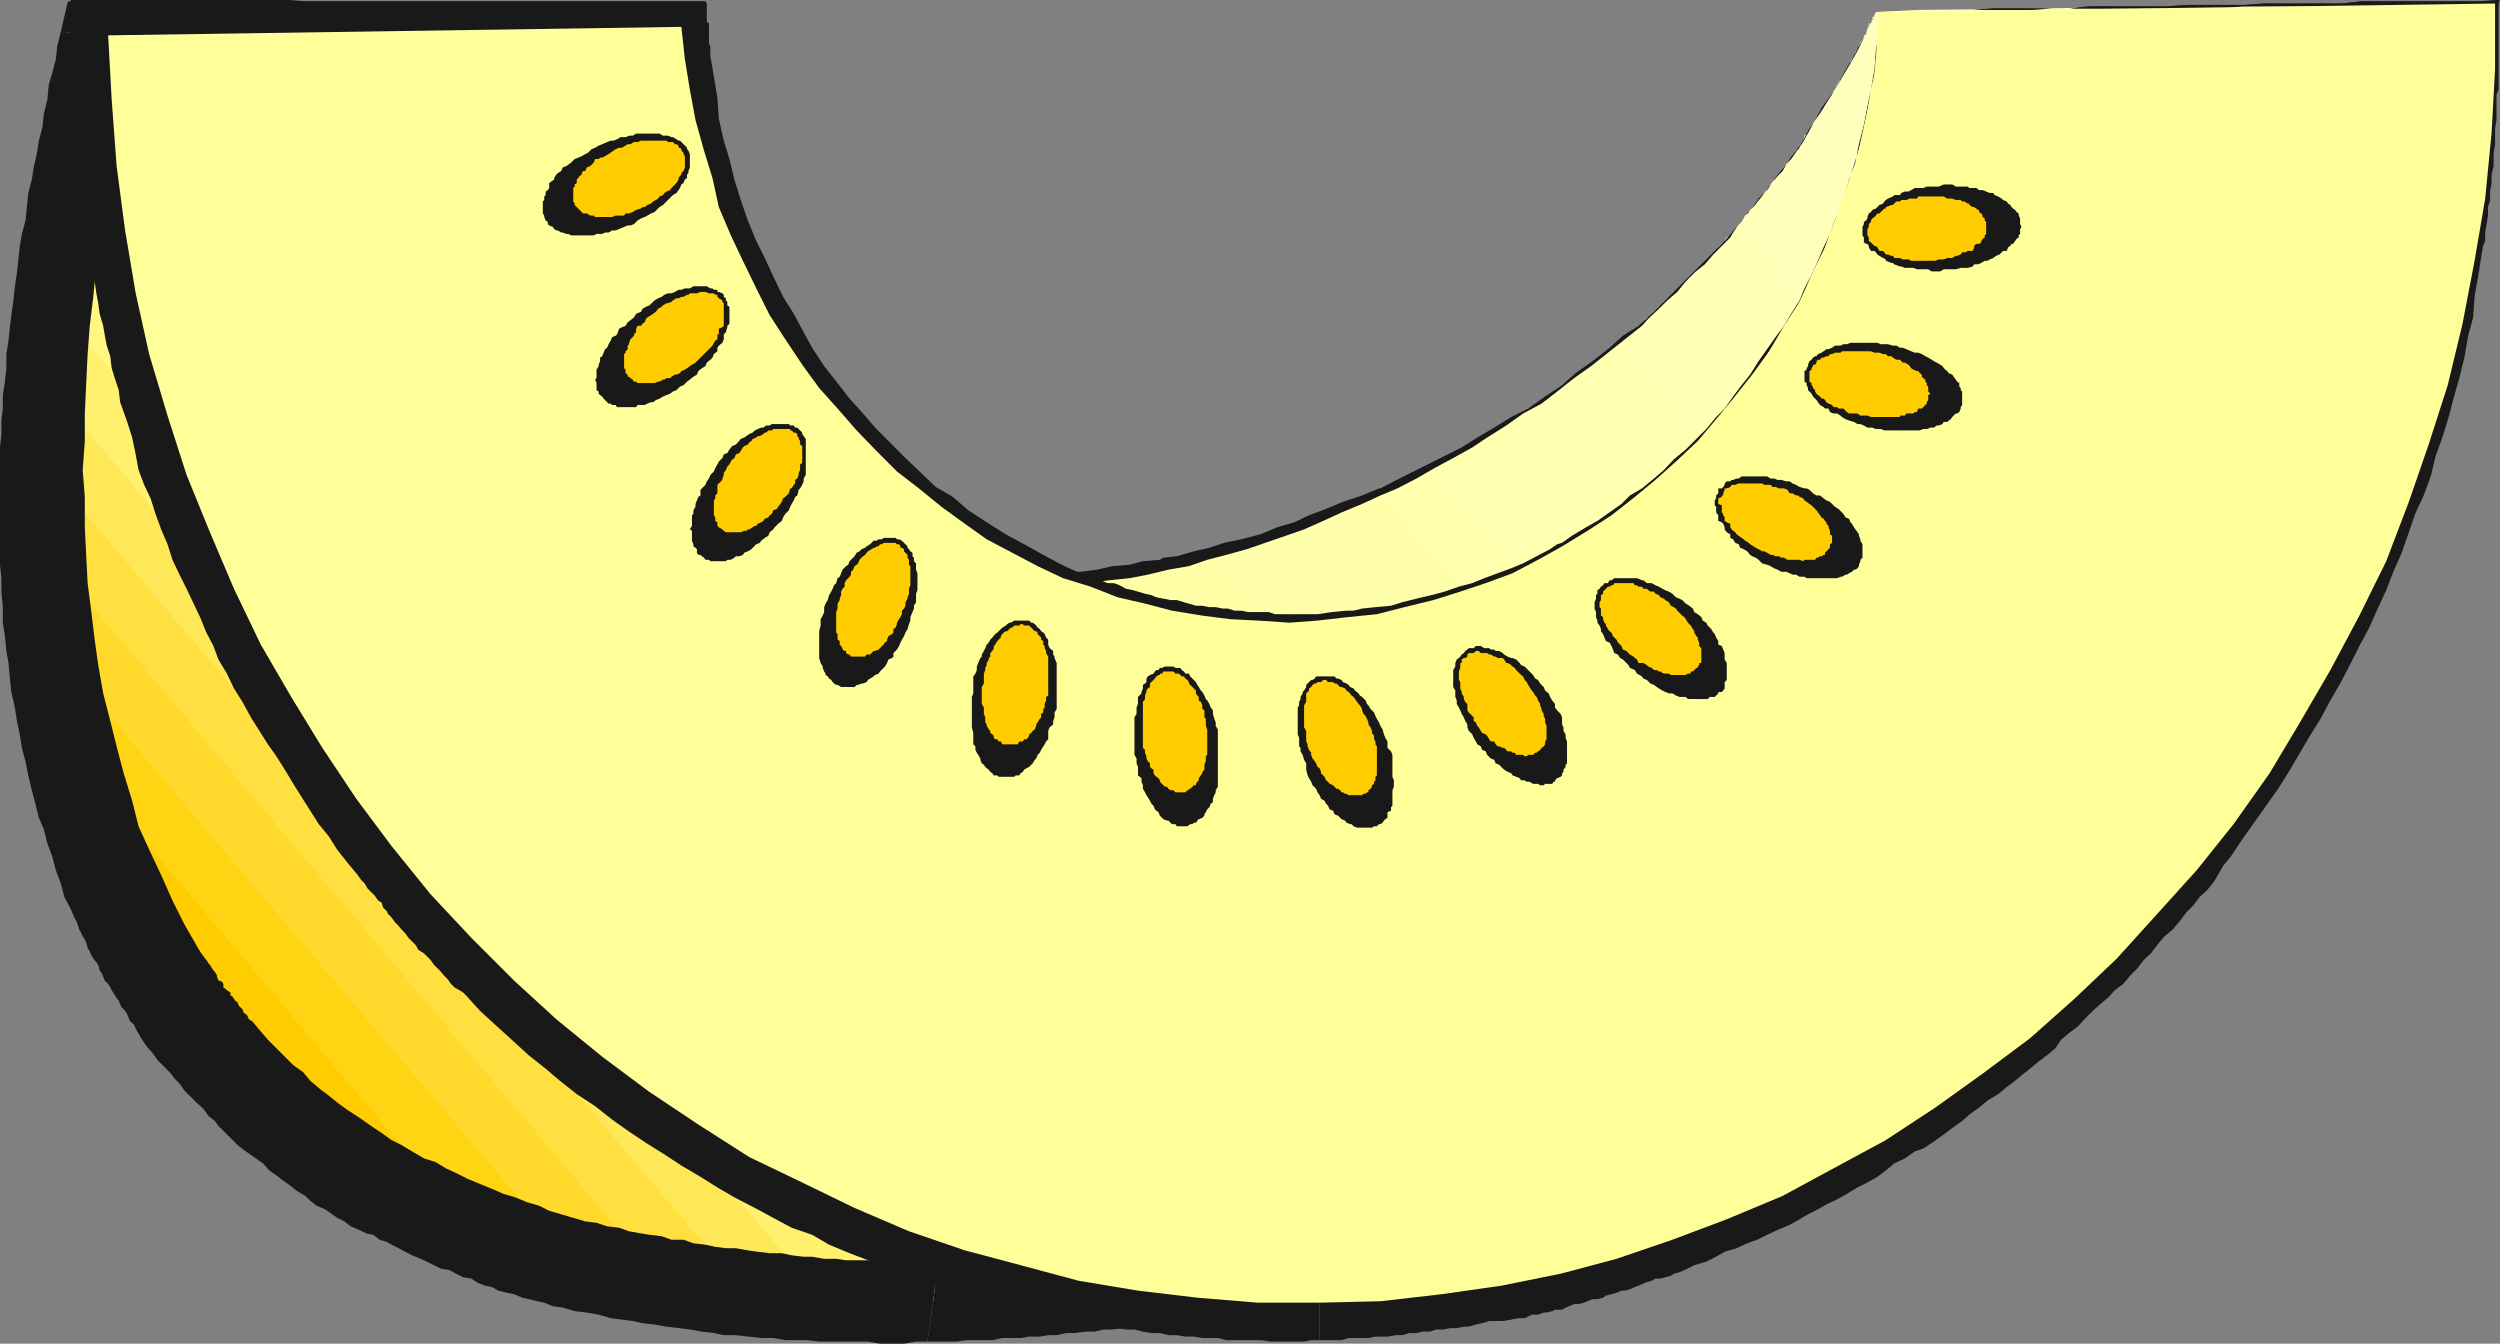 <svg xmlns="http://www.w3.org/2000/svg" width="353.699" height="190.098"><rect width="100%" height="100%" fill="#808080" stroke="none"/><path fill="#ffdb2b" d="m49.2 165.098-1.5-1-1.4-.899-1.5-.699-1.198-1-1.204-1.2-1.199-1-1.398-1.202-1.2-.899L37.399 156l-1.199-1.2-1.199-1-1.2-1.202-1.198-1.2-1-.898-.903-1.2-1-1.5-1.199-1.202-.898-1.2-1-1.199-1-1.398-.903-1.203-1-1.5-.699-1.2-1-1.199-.7-1.398-.902-1.403-.796-1.5L19.2 132l-.8-1.5-.7-1.402-.699-1.399-.7-1.199 32.9 38.598"/><path fill="#ffd417" d="m67.2 174.5-2.9-1.2-3.1-1.5-2.9-1.402-2.902-1.5L53 167.301l-2.602-1.5-2.699-1.703-2.597-1.399-2.204-1.898-2.097-1.903-2.403-2L36.2 155l-1.898-1.902-1.7-1.899L30.7 149l-1.898-2.102-1.7-2.199-1.703-2.398-1.699-2.203L22.301 138l-1.5-2.7-1.403-2.402-1-2.398L17 128.098l-1-2.598-1.2-2.602-.902-2.699-1-2.898-.898-2.403-.8-2.8-1.4-5.797L67.2 174.5"/><path fill="#fc0" d="m16.3 126.5-.5-1.2-.5-1-.198-1-.5-1.202-.5-.899-.204-1.199-.5-1-.199-1.2-.5-.702-.3-1.2-.399-1-.3-1.199-.5-.898-.2-1.203-.2-1.2-.3-1-.5-1.199L9.8 107l-.198-.902-.301-1.2-.2-1-.3-1.199-.2-1V100.5l-.5-1.2v-1.202l-.203-1.2V95.7l-.296-1.2v-1.2l-.204-.902-.5-1.199 74.403 87.602-1.2-.301-.902-.2-1-.5-1.199-.202-1.2-.5-1.198-.2-1-.5-1.204-.3-1.199-.399-.898-.3-1.2-.5-1-.2-.902-.199-2-1L64 173l-.898-.5-1-.2-.903-.5-1-.5-1-.402-1.199-.5-.7-.5-.902-.5-1-.5-.699-.699-1-.5-.898-.398-1-.5-.7-.5-1-.703-.902-.5L16.301 126.5"/><path fill="#ffd413" d="m9.8 106.3-.198-.702-.301-.7-.2-1-.3-.699v-1l-.2-.898v-1.703l-.5-1-.203-.899V95l-.296-.902v-1l-.204-.5v-.899l-.5-1v-3.601l-.199-1v-1.899l-.3-.898v-1.703l-.2-1v-2.899L94 181.7l-.898-.3-1-.2h-.903l-1-.3-.5-.2-.898-.199h-1l-1-.3-.903-.2-.699-.3-2-.4-.699-.3-.898-.2-.801-.3h-.903l-1-.2-.5-.202-.898-.297-.7-.203-1-.5-.698-.2-.704-.3-1-.2-.699-.3-.699-.2-1-.199-.7-.3-.698-.5-.801-.2h-.903l-.699-.199-57.398-68.2"/><path fill="#ffd92b" d="M6.898 91.2v-3.9l-.199-.902v-1.5L6.4 84v-2.902l-.2-1V75.3l-.2-.902V65.5l99.8 117.8-1-.202h-.698l-.903-.2H101.5l-.5-.3h-.7l-1-.2h-.698l-1-.3h-.704l-.699-.2H95.5l-1-.199h-.7l-.698-.3-.704-.2h-1l-.699-.3H90l-.5-.2-.7-.199H88l-.7-.3-.902-.2h-.796l-.704-.3-1.398-.4h-.7l-.8-.3-.7-.2L6.899 91.2"/><path fill="#ffe040" d="M6.2 77.7v-2.102l-.2-.7v-11.3l.2-.7v-5.097l.198-.703V54l110.204 130.098h-2.204L114 183.8h-2.398l-.801-.203h-2.102L108 183.3h-2.2l-.698-.203h-1.5l-.704-.2h-.5l-.898-.3h-1.2l-.698-.2H98.8l-.7-.3h-1.4l-.699-.2h-.5l-.7-.199H94L6.2 77.7"/><path fill="#ffe857" d="M6 65.5v-1.402l.2-.797v-5.5l.198-.703v-2.899L6.7 53.5v-2.902l.2-.7v-4.097l.5-.703v-1.399l.203-.8L127.199 184.3H119l-.7-.203h-4.1l-.5-.297h-2.598l-.704-.203H108.2l-.5-.297h-1.898L6 65.5"/><path fill="#fff06e" d="m6.398 54 .301-.7v-2.902l.2-.5v-4.097l.5-.5v-2.102l.203-.699V41l.296-.7v-3.402l.204-.699V35.5l.5-.7v-2.402l129.097 151.903H131l-.5.199h-1.898l-.704-.2H118.5l-.5-.202h-1.398L6.398 54"/><path fill="#fff782" d="M7.602 42.898v-2.097l.296-.5v-3.403l.204-.699V35l.5-.5v-2.602L8.8 31.2v-.7l.3-.8v-1.2l.2-.7v-.702l.3-.7v-.5l.2-.699V24.5l.199-.8v-1.2l.3-.402L147.603 183.8h-1.5l-.5.297H141.3l-.5.203h-10.3l-.2.199h-1.198l-.301-.2h-1.602L7.602 42.899"/><path fill="#ff9" d="M8.602 32.398 8.8 31.7v-1.2l.3-.8V29l.2-.5v-1.402l.3-.7v-.5l.2-.699v-1l.199-.898V22.5l.3-.2v-.702l.2-.7v-.5l.3-.699v-.8l.2-.7v-.5l.2-.699v-.7l.3-.5v-.702l.2-.7v-.5l.3-.699v-.5l.2-1 145 171.399h-2l-.4.203h-2l-.402.297H149.7l-.199.203h-3.102l-.796.297H141.3l-.7.203h-2.9L8.602 32.398"/><path fill="#ff9" d="M16.5 5h-2.898l-.204.5V6l-.199.7v1l-.3.398v.8l-.2.403v.5l-.3.5v.5l-.2.699v.2l-.199.5v1.198l-.3.5v.5l-.2.7v.5l-.3.5V17.3l-.2.398v.5l-.2.5v1.2l-.3.5v.5l-.2.699v.5L147.603 183.8h.898l1-.203h2.898l.403-.297h2l.398-.203h2l.7-.2h1.703l.699-.3h1.199l.2-.2h1.698l.704-.3h1.199l.5-.2h.699L16.5 5"/><path fill="#ffff9c" d="M26.8 4.8 13.603 5v.5l-.204.2v.8l-.199.2v1l-.3.198v1h-.2v.903l-.3.297V11.3l-.2.199v.2l145 171.398.7-.2h1.703l.699-.3h1.199l.2-.2h1.902l.5-.3h1.199l.5-.2H167l.7-.199h.5l.698-.3h1l.704-.2h1.199l.5-.3H173l.2-.2h1.198l.5-.199h.5L26.801 4.8"/><path fill="#ffff9e" d="m16.5 5 20.398-.5 147.602 174-.5.3h-.7l-.5.2h-.402l-.796.3h-.403l-.5.2H180l-.5.2h-.5l-.7.3h-.5l-.5.2h-1.198l-.5.3h-.704l-.5.2H173.2l-.199.198h-.7l-.5.301h-1.198l-.5.2h-.704l-.5.3H167.7l-.699.2h-.5L16.5 5"/><path fill="#ffff9e" d="m91.2 56.598.198.703.204.5.296.699.5.8.204.7.199.5.5.7.3.698.399.7.3.5.5.703.4.5.3.699.5.5.398.7.5.5.5.698 1 1 .704.5.5.2.398 1 .8.203.4.5.5.5.698.398 1 1 .704.2.699.5.8.5.7.5 86.597 102.199h-.5l-.398.3h-.5l-.7.2h-.5l-.5.203-.5.297h-.698l-.5.203h-.5l-.403.297h-.8l-.399.203h-.5l-.7.199h-.3l-.5.3h-.7l-.5.2h-.402l-.796.3h-.403l-.5.2H180l-.5.2h-.5l-.7.3h-1l-.698.2h-.5l-.704.3L26.801 4.8 47 4.5l44.2 52.098"/><path fill="#ffffa1" d="M89 41.5v3.8l.2 2 .3 1.598.2 1.7.3 1.703.2 1.699.5 1.7.698 1.398.5 1.402.704 1.5.699 1.398.699 1.2 1 1.5.7 1.203 1 1.199 1.198 1.2.903 1.198 1.199 1.2 1.5.703.898.898 1.5 1.2 1.403.8 1.5.899 1.597 1 1.704.703L111.8 77l1.898.7 1.7.8 1.902.398 2.199.801 1.898.399 79.903 94.101-.5.301-.7.2h-.902l-.5.198h-.5l-.699.5h-.7l-.5.301h-.5l-.698.2-.5.199h-.5l-.5.3-.704.2h-.5l-.398.3h-.5l-.7.2h-.5l-.5.203-.5.297h-.698l-.5.203h-.5l-.403.297h-.8l-.399.203h-.5l-.7.199h-.3L36.898 4.5l20.403-.2L89 41.5"/><path fill="#ffffa1" d="M133.602 82.098h-.403V81.8h-3.597l-.801-.203-.903-.297h-1l-.699-.203-1-.2h-.699l-.898-.3-1-.2-.704-.3h-1l-1.398-.399-1-.3-.7-.2-.698-.3-1-.2-.704-.199-.5-.3L114 78l-.5-.3-.7-.2-.8-.5-.7-.2-.698-.3-.5-.2-.704-.5-.699-.202-.5-.297-.699-.403-.7-.3-.5-.2 86.598 102.2.704-.2.5-.3h.5l.5-.2h.699l.5-.199.5-.3h.699l.7-.5h.5l.5-.2h.902l.699-.199.5-.3h.5l.5-.2.5-.3h.398l.801-.2.398-.2h.5l.5-.3.5-.2h.5l.403-.3.8-.2.2-.202h.699l.3-.297.4-.203-75.598-89.5M89.7 30.2l-.2 1v.898l-.3 1V34.8l-.2.898v9.899l.2.5v1.601l.3.801v.7l.2.898v.8l.3.7V53l.2.7.5.8v.7l.198.698.301.7L47 4.5l20.398-.2L89.7 30.2"/><path fill="#ffffa3" d="M144.2 82.5H136l-.398-.402h-2.403l-.5-.297h-3.398l-.2-.203h-1.203l-.296-.297h-.903l-.3-.203h-.899l-.3-.2h-.9l-.3-.3h-.898l-.301-.2h-.7l-.203-.3h-.5l79.903 94.101h.5l.5-.199.5-.3h.398l.801-.2.398-.2h.5l.5-.3.5-.2h.5l.403-.3.8-.2.2-.202h.699l.3-.297.4-.203.5-.297h.5l.5-.203.5-.2.402-.3h.796l.403-.2.5-.3 1-.399h.5l.398-.3.5-.2.5-.3.5-.2h.5l-73-86.199M91.2 20.098l-.302.8-.199.7V23.5l-.5.7v.698L90 25.7v2.102l-.3.699V30l-.2.7v1.398l-.3.8V34.5l-.2 1v6L57.3 4.3l20.4-.202 13.5 16"/><path fill="#ffffa3" d="M133.602 82.098H136l.5.402h10.602l.699-.402h1.898l.5-.297h3.602l70.8 83.5-.5.297-.5.203h-.402l-.5.297-.5.203-.5.199-.5.3-.199.2-.7.3h-.3l-.398.2-.5.2-.5.3-.5.2-.5.3-.403.2h-.5l-.5.198-.5.301-.5.2-.398.3h-.5l-1 .399-.5.3-.403.2h-.796l-.403.3-.5.2-.5.203h-.5l-.5.297-75.597-89.5M93.3 10.5l-.198.8v.4l-.301 1-.2.198v.801l-.203.7-.296.699v.5l-.204.703-.296.699v.7l-.204.5v.698l-.199.801v.399l-.3.8v.403l-.2.797v1.601l-.5.5v.7l-.199.5V27.8l-.3.699v1.7L67.397 4.3 88 4.099l5.3 6.402"/><path fill="#ffffa6" d="M144.2 82.5h2.902l.5-.402h2.097l.5-.297h4.301l.5-.203h1.2l.698-.297h.5l.704-.203h1.199l.5-.2h.699l.5-.3h.7l.5-.2h.5L231.8 162l-.5.5-.698.2-.204.198h-.5l-.5.301h-.5l-.5.5-.398.2h-.5l-.5.199-.5.3-.5.2-.398.3-.5.2-.5.203-.5.297-.5.203h-.403l-.5.297-.5.203-.5.199-.5.3-.199.2-.7.3h-.3l-.398.2-.5.2-.5.3-.5.2-.5.3-.403.2-73-86.2M91.2 20.098v-.399l.198-.5v-1l.204-.5V17l.296-.5v-.402l.204-.5v-.5l.296-.5v-.5l.204-.399v-.5l.199-.5V12l.3-.5v-.2l.2-.5v-.5l.3-.5.2-.702v-.5l.199-.5v-.399l.3-.5.2-.699V6l.3-.5V5l.2-.7.2-.5-17.5.298 13.5 16"/><path fill="#ffffa6" d="M153.8 81.8h.5l.5-.202h1.2l.398-.297h1.204l.5-.203h1.199l.5-.2h.5l.699-.3h.5l.2-.2h1.198l.5-.3h.704l.5-.2h.699l.5-.199h.5l.699-.3.5-.2h.7l.5-.3h.5l.698-.2.5-.199h.704l.5-.3 67.597 79.898-.398.3-.5.2-.5.3-.5.2-.5.203-.403.297-.296.203-.5.297-.403.203-.5.199-.5.3-.5.2-.5.3-.398.2-.5.2-.5.3-.5.5-.7.2-.203.198h-.5l-.5.301h-.5l-.5.5-.398.2h-.5l-.5.199-.5.3-.5.2-.398.3-.5.2-.5.203L153.8 81.8M93.3 10.5v-.2l.302-.202V9.3l.199-.203v-.5l.199-.2V7.7l.3-.3v-.5l.2-.2V6l.3-.3v-.4L95 5v-.7l.2-.202V3.8l-7.2.297 5.3 6.402"/><path fill="#ffffa8" d="m162.7 80.398.698-.3h.5l.5-.2h.403l.5-.199H166l.5-.3h.5l.5-.2h.5l.7-.3h.5l.402-.2h.5l.699-.199.5-.3h.5l.5-.2H173l.2-.3.5-.2h.5l.698-.2.5-.3h.5l.5-.2.704-.3h.5l.398-.2.5-.202.7-.297h.5l66.3 78-.5.297-.5.402-.2.3-.5.2-.3.3-.398.2-.5.2-.5.3-.204.2-.5.3-1 .398-.5.301-.398.5-.5.2-.3.199-.4.3-.5.2-.5.3-.5.2-.5.203-.402.297-.296.203-.5.297-.403.203-.5.199-.5.3-.5.2-.5.3-.398.2-.5.2-.5.3-69.102-81.602"/><path fill="#ffffab" d="M171.602 78.2H172l.3-.2.7-.3h.2l.8-.2h.398l.5-.2.5-.3h.5l.5-.2.403-.3h.5l.699-.2.5-.202h.5l.5-.297.5-.203h.398l.5-.297.704-.203.5-.2h.5l.5-.3.5-.2.398-.3.8-.2h.2l.5-.199.5-.3.398-.2.5-.3h.5l65.301 76.8-.5.301-.199.2-.5.3-.5.2-.7.698h-.5l-.5.301-.5.2-.198.5-.5.199-.5.3-.403.2-.5.203-.3.297-.399.203-.5.297-.5.402-.2.3-.5.2-.3.3-.398.2-.5.2-.5.3-.204.2-.5.3-1 .398-.5.301-.398.5-.5.2-.3.199-67.598-79.899"/><path fill="#ffffab" d="m179.7 75.8.5-.202.5-.297h.5l.402-.203.5-.2.5-.3h.5l.5-.2.398-.3h.5l.3-.2.7-.199.5-.3.398-.2h.5l.5-.3 1-.399.403-.3.5-.2h.5l.5-.3.5-.2.398-.2.5-.3.5-.2.5-.3.5-.2h.403l.796-.202h.403l.5-.297 63.597 75.097-.199.5-.5.301-.5.2-.699.699-.5.3-.2.2-.5.203-.5.5-.198.297-.5.203-.204.199-.5.3-.296.5-.403.2-.5.2-.5.3-.199.2-.5.3-.5.2-.7.698h-.5l-.5.301-.5.2-.198.5-.5.199-.5.3-.403.2-.5.203-.3.297-.399.203-66.3-78"/><path fill="#ffffab" d="m187.398 72.898 1-.398.403-.3.5-.2h.5l.5-.3.5-.2.398-.2.5-.3.5-.2.5-.3h.5l.403-.2.5-.202h.5l.5-.297.5-.5.398-.203h.3l.7-.2.2-.3.5-.2h.5l.5-.3.5-.2.402-.199.5-.3.5-.2.5-.3.5-.2.398-.199.5-.3 62.898 73.898-.5.3-.199.5-.5.2-.5.203-.199.297-.5.5-.5.203-.7.699-.5.3-.198.2-.5.2-.5.5-.204.3-1 .398-.199.5-.5.301-.5.2-.699.699-.5.3-.2.2-.5.203-.5.5-.198.297-.5.203-.204.199-.5.3-.296.5-.403.2-.5.2-65.3-76.802"/><path fill="#ffffad" d="m195.3 69.8.5-.5.2-.202h.3l.7-.2.2-.3.5-.2h.5l.5-.3.5-.2.402-.199.5-.3.5-.2.5-.3.199-.2.5-.199.5-.3.5-.2.398-.3 1-.4.5-.3.5-.2.403-.3.296-.2.5-.202.403-.297.5-.203.3-.5.7-.2.199-.3.5-.2.2-.3 62 73-.302.5-.5.203-.199.297-.5.402-.5.3-.199.5-.2.2-.5.2-.5.5v.3l-.698.2-.301.5-.2.198-.5.301-.5.399h-.203l-.5.3-.199.5-.5.2-.5.203-.199.297-.5.5-.5.203-.7.699-.5.3-.198.2-.5.2-.5.5-.204.3-1 .398-63.597-75.097"/><path fill="#ffffb0" d="m202.5 66.2.5-.2.2-.3 1-.4.5-.3.5-.2.402-.3.296-.2.5-.202.403-.297.5-.203.3-.297.7-.403.199-.3.3-.2.4-.3 1-.399.5-.3.198-.2.5-.3 1-.399.403-.5.5-.3.3-.2.399-.2.5-.3.5-.2.5-.3.7-.7 61 72-.302.298-.5.402-.199.3-.5.2-1.199 1.2-.2.3-.5.398-.198.301-.5.2-.301.5-.403.199-.296.5-.5.3-.403.2-.3.5-.5.203-.2.297-.5.402-.199.3-.7.7-.5.2-.5.5v.3l-.698.2-.301.5-.2.198-.5.301-.5.399h-.203L202.5 66.199"/><path fill="#ffffb0" d="m209.2 62.098 1-.399.5-.3.5-.2.198-.3 1-.399.403-.5.5-.3.3-.2.399-.2.5-.3.5-.2.2-.3.5-.2.5-.5h.5l.198-.202.5-.297.5-.203.5-.5.204-.2.5-.3.5-.2.398-.199v-.5l.8-.3.9-.899.5-.3.5-.2 60 70.8-.7.7-.3.5-.5.2-.2.5-.5.3-.2.398-.5.301-.198.5h-.301l-.2.399-.5.3-.203.2-.5.5-.296.203-.403.5-.3.297-.5.402-.2.3-.5.2-1.199 1.2-.2.3-.5.398-.198.301-.5.2-.301.5-.403.199-.296.5-.5.3-.403.2-62-73"/><path fill="#ffffb2" d="M216.2 57.8h.5l.5-.202.198-.297.5-.203.5-.5.204-.2.5-.3.5-.2.398-.199v-.5l.8-.3.4-.399.5-.3.698-.7.5-.2.5-.3.204-.5.5-.2.5-.202.199-.5.5-.297.5-.203.699-.7.5-.3.7-.7.5-.199.198-.3.5-.399 59.301 70-.199.3-.5.5-.3.2-.4.5-.3.2-.7.698-.198.5-.5.5-.301.2-.403.5-.296.3-.5.403-.204.297-.5.5-.199.203-.3.5L282 125l-.3.5-.5.2-.2.5-.5.3-.2.398-.5.301-.198.5h-.301l-.2.399-.5.3-.203.2-.5.5-.296.203-.403.5-61-72"/><path fill="#ffffb2" d="m222.7 53.5.698-.7.5-.3.204-.2.5-.202.5-.5.199-.297.5-.203.699-.7.5-.3.7-.7.5-.199.198-.3.5-.399.301-.3.403-.2.5-.5.296-.2h.204l.5-.8.5-.2.199-.202.5-.297.199-.203.3-.5.4-.2.5-.3.3-.5.398-.2.301-.5 58.5 69.102-.199.5-.2.3-.5.4-.3.5-.398.3v.398l-.5.301-.301.5-.2.399-.703.3v.5l-.296.2-.403.203-.3.5-.5.297-.2.402-.199.3-.5.5-.3.2-.4.5-.3.2-.7.698-.198.5-.5.5-.301.2-.403.5-.296.3-.5.403-.204.297-.5.5-.199.203-60-70.801"/><path fill="#ffffb5" d="m228.898 48.5.5-.3.204-.2.5-.5.296-.2h.204l.699-.8.3-.2.2-.202.5-.297.199-.203.3-.5.4-.2.8-.8.398-.2.301-.5.5-.199.2-.5.5-.199.203-.3L237.3 41l.3-.2.399-.5.3-.202.5-.5.2-.297.5-.403.2-.3.698-.7 58.102 68.403-.5.199-.398 1-.5.2-.301.5-.2.5-.5.198-.203.5-.296.5-.403.2-.3.5-.2.5-.5.203-.199.5-.3.5-.5.199-.2.5-.2.3-.5.4-.3.5-.398.3v.398l-.5.301-.301.5-.2.399-.703.3v.5l-.296.2-.403.203-.3.5-.5.297-.2.402-59.3-70"/><path fill="#ffffb5" d="m234.7 43.398.5-.199.198-.5.5-.199.204-.3L237.3 41l.3-.2.399-.5.3-.202.5-.5.2-.297.5-.403.2-.3 1.198-1.2.301-.199.2-.5.5-.199.203-.5.5-.3.199-.2.3-.5.5-.5.399-.2v-.202l.3-.5.5-.297.2-.403.5-.3.2-.5 57.6 68-.198.203-.5.5-.204.5-.296.199-.204.5-.296.5-.403.398-.3.301-.2.5-.3.399-.399.3-.3.5-.2.403-.5.297-.2.203-.3.5-.5.199-.398 1-.5.2-.301.5-.2.5-.5.198-.203.5-.296.5-.403.2-.3.5-.2.5-.5.203-.199.5-.3.5-.5.199-58.5-69.102"/><path fill="#ffffb8" d="m240.398 37.898.5-.5.301-.199.403-.5.296-.199.204-.5.5-.3.199-.2.3-.5.5-.5.399-.2v-.202l.3-.5.5-.297.2-.403.5-.3.2-.5.3-.399.398-.3.301-.5.2-.399.5-.3.203-.5.296-.2.5-.5.204-.5.699-.7.3-.5.2-.202.5-.5.199-.5.3-.399 57.098 67.399-.296.703-.204.297-.199.402-.8.8-.2.4-.199.5-.3.5-.5.198-.4 1-.3.5-.5.2-.398 1-.301.203-.2.5-.5.5-.203.5-.296.199-.204.5-.296.5-.204.398-.5.301-.199.5-.3.399-.399.3-.3.5-.2.403-.5.297-.2.203-.3.5-58.102-68.403"/><path fill="#ffffba" d="m245.7 32.098.3-.399.398-.3.301-.5.2-.399.5-.3.203-.5.296-.2.5-.5.204-.5.699-.7.3-.5.2-.202.5-.5.199-.5.3-.399.4-.3.3-.5.2-.399.5-.3.198-.5.301-.4.2-.3.5-.5.203-.2.296-.5.204-.5.5-.202v-.5l.5-.5.199-.399v-.5l57.398 67.2-.3.5-.399.402-.3.5-.2.5-.3.5-.7.699-.2.5-.3.5-.2.398-.198.301-.5.5-.301.399-.2.5-.203.5h-.5l-.296.703-.204.297-.199.402-.8.8-.2.4-.199.5-.3.5-.5.198-.4 1-.3.5-.5.2-.398 1-.301.203-57.602-67.703"/><path fill="#ffffba" d="m250.8 25.7.4-.302.3-.5.2-.398.3-.3.398-.5.301-.4.2-.3.5-.5.203-.2.296-.5.204-.5.5-.202v-.5l.5-.5.199-.399v-.5l.5-.3.199-.399.3-.5.2-.5.3-.5.4-.5.3-.402.2-.297.3-.5.2-.403.198-.5.301-.5.5-.5.2-.5.203-.199.296-.5 56.903 67.5-.301.399-.2.3-.3.5-.2.403-.198.5-.5.297-.301.402-.2.5v.3l-.203.4-.5.5-.296.5-.204.5-.199.5-.3.398-.2.3-.3.5-.399.403-.3.5-.2.5-.3.5-.7.699-.2.5-.3.5-.2.398-.198.301-.5.5-.301.399-.2.5-.203.5h-.5l-57.097-67.399"/><path fill="#ffffbd" d="m255.3 19.2.5-.302.2-.398.3-.5.2-.5.3-.5.4-.5.3-.402.2-.297.3-.5.2-.403.198-.5.5-.5.301-.5.2-.5.203-.199.296-.699.204-.3.296-.2.204-.7.199-.3.3-.402.5-.5.399-1 .3-.5.2-.399.3-.5.4-1 .3-.5.2-.398.3-.5 57.102 67.398-.301.5-.2.5-.203.5-.296.399-.204.5-.296.5-.204.5-.5.203-.199.5-.3.5-.2.5-.199.398-.3.5-.2.5-.3.5-.4.5-.3.2-.2.5-.3.5-.2.402-.198.5-.5.297-.301.402-.2.5v.3l-.203.4-.5.5-.296.5-.204.5-.199.5-.3.398-.2.3L255.301 19.2"/><path fill="#ffffbd" d="m259.898 12.2.204-.5v-.2l.296-.2.204-.5h.199l.3-.5v-.202l.2-.297.3-.5.2-.203v-.5l.5-.5.199-.399v-.3l.3-.5.2-.2V6.5l.2-.5.3-.3.2-.4V5l.3-.2.2-.5v-.202l.198-.5.301-.297.2-.403v-.3l.3-.5.2-.2V1.7l6-.3 54 63.601-.2.5-.3.5-.5.5-.2.398-.199.5-.3.5-.2.5-.3.5-.2.2-.2.203-.3.797-.2.203-.3.5-.2.5-.5.398-.198.5-.301.5-.2.5-.203.5-.296.399-.204.5-.296.5-.204.5-.5.203-.199.5-.3.5-.2.5-.199.398-.3.5-.2.5-.3.5-.4.5-56.902-67.5"/><path fill="#ffffbf" d="M264 4.8v-.3l.2-.2v-.202l.198-.297v-.5h.301v-.403h.2v-.5h.3v-.5h.2V1.7l16.3-.3L329 57.597l-.2.203-.3.699-.2.3-.3.5-.2.4-.198.5-.301.5-.2.5-.3.5-.2.398-.203.5-.296.5v.5l-.204.5-.5.402v.5l-.199.5-.3.5-.5.5-.2.398-.199.5-.3.5-.2.5-.3.5-.2.2-.2.203-.3.797-.2.203-.3.5-.2.5-.5.398-.198.5L264 4.801"/><path fill="#ffffbf" d="m332.8 49.7-.198.398-.204.5-.296.5-.204.5-.296.5v.402l-.403.5-.3.5-.2.5-.3.7-.399 1-.3.398-.2.5-.3.5-.2.5-.2.203-.3.699-.2.3-.3.5-.2.4-.198.5-.301.5-.2.5-.3.5-.2.398-.203.5-.296.5v.5l-.204.5-.5.402v.5l-54-63.602 20.403-.199 41 48.5"/><path fill="#ffffc2" d="m336.7 42-.302.5-.199.398-.199.5-.3.5-.2.5-.3.5-.2.403-.2.5-.3.297-.2.902-.3.3-.2.4-.198.5-.301.5-.2.5-.3.5-.2.398-.203.5v.5l-.296.5-.204.5-.296.402-.403.5-.3.5-.2.5-.3.7-.399 1-.3.398-.2.5-.3.5-.2.5-47.3-56.2 20.402-.5L336.699 42"/><path fill="#ffffc2" d="m340 34.098-.2.402-.198.3-.301.7-.2.2-.3.5-.2.5v1.198l-.203.5-.5.5v.403l-.296.5-.204.5-.199.5-.3.5-.2.699-.3.5-.2.398-.199.5-.3.5-.2.5-.3.5-.2.403-.2.5-.3.297-.2.902-.3.3-.2.4-.198.5-.301.5-.2.5-.3.5-41-48.5 20.597-.302L340 34.098"/><path fill="#ffffc4" d="M343.398 25.7v.398l-.199.5-.3.5-.2.703-.3.5-.399 1-.3.398-.2.5v.7l-.3.5-.4 1-.3.5-.2.402-.3.797-.2.402-.198.3-.301.7-.2.2-.3.5-.2.5v1.198l-.203.5-.5.5v.403l-.296.5-.204.5-.199.5-.3.699-.2.5L302.102.898 322.5.7l20.898 25"/><path fill="#ffffc7" d="M346.8 17.5v.5l-.3.5-.2.398-.3.801-.2.399-.198.5-.301.5v.5l-.2.703-.3.199-.2.8-.203.2-.296.7-.204.5-.296.5-.204.5v.398l-.199.5-.3.5-.2.703-.3.5-.399 1-.3.398-.2.5-.3.7v.5l-.4 1-.3.5-.2.402-.3.797-27.602-33.2L332.602.7 346.8 17.5"/><path fill="#ffffc7" d="M349.898 9.098v.5l-.5.5-.199.703v.699l-.3.5-.2.7-.3.5-.2.5v.398l-.199.8-.3.403-.2.5-.3.5-.2.5-.2.699v.5l-.3.5-.2.398-.3.5-.2.7-.198.5-.301.5v.5l-.2.703-.3.199-.2.8-.203.2-.296.7-.204.5-.296.5-.204.5L322.5.7l20.398-.2 7 8.598"/><path fill="#ffffc9" d="m346.8 17.5.2-.7.2-.5.3-.5.2-.5.3-.402.2-.8v-.399l.198-.5.301-.5.2-.699.3-.5v-.7l.2-.702.5-.5v-.5l.203-.5.296-.7v-.5l.204-.5.199-.398.3-.8.2-.4.3-.5v-.702l.399-1 .3-.5.2-.7v-.5l.3-.5.2-.398-20.398.2L346.8 17.5"/><path fill="#ffc" d="M349.898 9.098v-.2l.204-.3v-.5l.296-.2v-.5l.204-.199v-.3l.199-.2V6l.3-.3v-.2l.2-.2V5l.3-.2v-.5l.2-.5v-.202L352 3.3v-.403l.3-.3v-.2l.2-.5v-.5l.3-.199V.9l.2-.2V.5h-10.102l7 8.598"/><path fill="#191919" d="m265.398 1.7-.699 1.398L264 4.8l-1 1.7-.7 1.398-1 1.7-.698 1.203-1 1.898-.903 1.2-1 1.402-.898 1.699-1 1.5-.7 1.398-1 1.403-.902 1.199-1 1.7L251 25.397l-1 1.5-1.2 1.2-.902 1.402-1.199 1.398-1.199 1.5-.7 1.2-1.198 1.203-1.204 1.2-1.199 1.398-1.5 1.2L238.5 39.8l-1.2 1.5-1.402 1.199-1.199 1.2-1.5 1.398-.898 1L229.898 48l-2.398 1.898-2.398 1.903-2.403 1.699-2.398 1.898-2.2 1.7L215.5 58.5l-2.398 1.7-2.704 1.698-2.097 1.403-2.7 1.5L203 66.199l-2.602 1.5-2.699 1.399-2.398 1-2.602 1.203-2.898 1.199-2.602 1.2-2.699 1.198-2.602.903-2.898 1-2.602.898-2.898.801-2.7.7-2.6.898-2.9.5-2.902.703-2.597.5-2.903.297L154 82.5l-2.8.5-2.9.3h-.3l-.398.2H144l-.8.2H136l-.7-.2h-2.902l-.398-.2h-1.7l.2-1.5.5-1.402 1.898.2 1 .3h.903l2 .2h1.597l2 .203h4l2.204-.203h1.898l2.2-.2h2.1l2.4-.3 2.198-.5 2.403-.2 1.898-.5 2.403-.199.5-.3 1.898-.2 2.398-.699 2.204-.5 2.097-.7 2.403-.5 2.699-.702 2.398-1 2.403-.7 2.097-1 2.403-.898L190 71l2.7-.902 2.402-1h.199l1.898-1 2.403-1.2 4.796-2.398 2.403-1.2L209 61.899l2.398-1.398 2.403-1.5 2.398-1.2 2.403-1.702L221 54.5l1.898-1.7.704-.5 1.699-1.202 2.199-1.7 2.102-1.898 2.199-1.402 2.199-2L236.102 42 238 40.098l2.2-2.2L242.101 36 244 34.098l2-2.399 1.898-2.199 1.903-2.402 1.699-2.399 1.898-2.199 1.704-2.402L256.5 17.5l1.7-2.602 1.402-2.199 1.699-2.898 1.5-2.602 1.398-2.898 1.2-2.602"/><path fill="#191919" d="m130.3 83.3-1.198-.3-1.204-.2-1.5-.3h-2.097l-1.2-.402-1-.297h-1.203l-1.199-.203-1.199-.5-1.2-.2-1.198-.3-.903-.5-1.199-.2-1-.5-1-.199-1.2-.5-.902-.5-1.199-.5-1-.398-1.199-.5-.898-.5-1-.5-1-.703-.903-.5-1-.7L101 73.2l-1-.699-.898-.8-1-.7-.704-.7-1-.5L95 68.099 93.8 66.7 92.603 65l-1-1.7-.903-1.902L90 59.7l-.8-1.398-.7-1.903L88 54.5l-.398-2-.5-1.902-.5-1.899-.204-2.199-.296-1.602V34.5l.296-2.102.204-1.898.199-2.2.3-2.202.2-1.899.5-2.101.199-2.2.5-2.199.5-2.101.5-1.899.5-2.199.2-1.902.5-1.899 4.5-3.898.5-3.602h4.1l-.5 1.899-.5 2-.698 2.101-.5 1.899-.704 2-.5 1.902L96 13.898l-.5 2.2-.7 2.101-.5 1.899-.5 2.203-.198 1.898-.5 1.899-.5 2.203-.204 2.199-.296 1.898-.204 2.102-.296 2v1.898l-.204 2.102v2l.204 1.898v1.903l.296 1.898.204 1.899.5 2 .5 1.902.5 1.7.699 1.898L95 59l1 1.898.898 1.7.704 1 .796 1.203.903.898.699 1 1 .7.5 1 .898.699 1 1 1 .402.903.8 1.199.7 1 .5.898.7 1.204.5 1 .698 1.199.5 1.199.403 1 .5 1.2.5.902.5L117.3 77l1.5.5 1.2.5 1.2.2 1.198.3 1.204.398 1.199.301 1.398.2 1 .3 1.2.2 1.402.199 1.199.3-.5 1.403-.2 1.5"/><path fill="#191919" d="m90.7 7.7 1.402-.302L90 7.7h-4.8l-2.4.2h-4.402L76 8.097h-4.8l-2.4.3h-4.5l-2.402.2h-4.597l-2.403.3h-4.5l-2.398.2h-4.8L41 9.3h-4.602L34 9.598h-6.898l-2.403.203h-4.597l-2.403.297L13.602 5l-5-.5 1-4.3h3.296l.5-.2H22l.5.2h73.2l-.5 3.6-4.5 3.9"/><path fill="#191919" d="m17.7 10.098.3-.5-.8 3.8-.7 4.102-.7 4.3-.698 3.9-.5 4-.5 4.398-.5 3.8L13.199 42l-.5 4.098-.3 4-.2 4.101L12 58.5v3.898l-.3 4.102.3 3.8v4.298l.2 4.101.198 3.801.5 3.898.5 4.102.5 3.598.704 4 1 3.902.898 3.598 1 3.8 1.2 3.903.902 3.597 1.5 3.301 1.699 3.602 1.597 3.597 1.704 3.403L28 134.098l.3.5.2.3.3.403.2.297.2.203.3.5.2.199.3.5.2.3.198.2.301.5v.2l.2.5.5.198.203.301v.5l.296.2.204.199.5.3v.5h.199l.3.403.2.297.3.203.2.5.5.5.199.5.3.199.2.2.2.5.5.3 1 1.2 1.198 1.398 3.602 3.601 1.398 1 1 1.2 1.403 1.199L46.5 155l1.5 1.2 1.398 1 1.403.898L52.5 159.3l1.5 1 1.398 1 1.403.699 1.5.898 1.699 1 1.602.5 1.5.903 1.699.797 1.398.703 1.7.699 1.703.7 1.597.698 1.7.5 1.703.7 1.699.5 1.398.703 1.7.5 1.703.5 1.699.5 1.597.199 1.5.5 1.704.2 1.398.5 1.7.3 1.198.2 1.704.198 1.398.5h1.7l1.402.5 1.699.2 1.398.3 1.5.2h1.403l1.699.3 1.398.2 1.7.203h1.703l1.398.297 1.7.203h1.198l1.704.297h1.699l1.398.203h3.403l1.699.199H131l1.7.3-.7 5.5-.8 5.5h-1.598l-1.704.298H124.5l-1.7-.297h-6.902l-1.699-.203h-3.097l-1.704-.297H107.7l-1.898-.203-1.7-.2h-1.703l-1.398-.3-1.7-.2-1.698-.3-1.602-.2-1.7-.199-1.698-.3-1.704-.2-1.398-.3-1.5-.2-1.602-.199-1.699-.5-1.699-.3-1.7-.2-1.698-.5-1.403-.2-1.199-.5-1-.202-1.2-.297-.902-.203-1.199-.5-1-.2-1.199-.3-.898-.5-1-.2-1.204-.5-.699-.5-1.199-.199-1-.5-.898-.5-1.204-.199-2-1-.898-.402-1.2-.5-1-.5-.902-.5-1-.5-.699-.399-1-.3-.898-.7-1-.199-1-.5-1.2-.5-.902-.7-1-.5-.699-.5-1-.702-1.2-.5-.902-.7-.699-.699-1.2-.698-1-.8-1-.7-.898-.7-1-.702-.903-1-2-1.399-.699-.5-.898-.699-1-1-.704-.7-1-1-.5-.702-.898-.7-.7-1-1-.898-1.698-1.7-.704-1-.699-.702-.699-.899L22.3 150l-.698-1-.801-.902-.7-1-.703-1.2-.5-1-.5-.398-.398-1-.3-.5-.5-.5-.2-.402-.2-.5-.5-.7-.3-.5-.2-.3-.198-.399-.301-.5-.5-.5-.2-.5-.203-.5-.296-.398-.204-.801-.296-.402-.403-.5-.3-.5-.2-.5-.3-.5-.2-.7-.199-.5-.3-.398-.2-.5-.3-.5-.2-.7-.2-.5-.3-.5-.2-.5-.3-.702-.898-1.7-.5-1.898-.704-1.902-.5-1.899-.699-1.898-.5-2-.699-1.602-.5-2-.5-1.898-.5-2.102-.398-2-.5-1.898-.301-1.903L2.398 102l-.296-1.902-.5-2.2L1.398 96 1.2 93.8l-.3-1.702L.698 90l-.3-1.902v-2.2l-.2-2.199v-1.898L0 79.898V63.301l.2-1.903V59.5l.198-1.7v-1.902L.7 54l.2-1.902v-2l.3-1.899.2-1.898.203-1.703.296-2.098.204-2 .296-1.902.204-1.899.199-1.898.3-1.703.5-1.899.2-1.898.199-2 .5-1.903.3-1.898.4-1.7.3-1.902L6 18l.2-1.902.5-2L6.897 12l.5-1.7.5-1.902.204-1.898.5-2 5 .5 4.097 5.098"/><path fill="#191919" d="m132.7 178.8 9.3-.3h2.898l2.704-.2h2.597l2.602-.202 2.898-.297 2.7-.203L161 177.3l2.602-.203 2.898-.5 2.7-.2 2.8-.5 2.398-.199 2.903-.3 2.699-.7 2.602-.5 2.597-.5 2.7-.398 2.601-.801 2.898-.7 2.602-.702 2.398-.7 2.903-.699 2.699-1 2.602-.699 2.398-1 2.898-.902 2.602-1 2.7-1 2.6-.899 2.4-1 2.902-1.199 2.597-1.2 5.301-2.6 2.602-1.5 2.898-1.4 2.7-1.402 2.6-1.5 2.598-1.699 2.704-1.601 2.398-1.7 2.602-1.699 2.398-1.898 2.398-1.703 2.704-1.7L264 137.5l2.398-1.902 2.403-1.899 2.097-2.199 2.403-1.902 2.199-1.899 2.398-2.199 1.903-2.2 2.398-2.1 2.2-2.2 2.101-1.902 2.2-2.399 1.902-2.398 1.898-2.203 1.898-2.399 2.204-2.101 1.898-2.7 1.898-2.398 2-2.402L304 95.5l1.7-2.402 2.198-2.598 1.704-2.902 1.898-2.7 1.898-2.8 1.403-2.7 2-2.597 1.597-2.903L320.102 71l1.699-2.602L323.5 65.5l1.398-2.902 1.5-2.899 1.403-2.601L329.5 54l1.398-2.902 1.5-2.899 1.403-2.601 1.398-3.098 1.5-2.902 1.2-3.098 1.203-2.7 1.199-3.1 1.398-2.9 1.2-3.1 1.203-2.602 1.5-3.2 1.199-3.097L348 12.898l1.2-2.8.902-3.2 1-3.097L352.3.898 353 .5V.2l.7-.2v.2h-.2v.5l-.3.198v.5h-.2v.7l-.2.3v.5h-.3v.403l-.2.297V4.3h-.3v.5l-.2.199v.5l-.198.2v.5l-.301.3-.2.898-.5 1-.203.903-.5 1v1l-.5.699-.199.898-.3 1-.5 1.2-.2 1-.5.902-.199 1-.5.898-.2 1-.5 1-.5.903-.198.699-.5 1-.301 1-.403.898-.296 1-.5.903-.204 1-.5 1-.5.898-.199 1-.5.899-.5 1-.199 1-.5.703-.5.898-.2 1-1.402 3.801-1.699 3.898L335 48l-1.7 3.8-1.902 3.9L329.7 59l-1.898 3.898-1.7 3.801L324 70.098l-2 3.8-2.102 3.602-2.199 3.8-2.097 3.4-2 3.6-2.403 3.598-2.398 3.403-2.403 3.597L304 102.2l-2.398 3.399-2.403 3.3-2.597 3.403-2.903 3.398-2.597 2.801-2.704 3.398-2.796 3.102-2.903 3.098-3.097 2.902-2.704 2.898-3.296 2.903-3.204 2.898-2.796 2.602-3.403 2.597-1.898 1.5-1.7 1.403-1.703 1.199-1.699 1.5-1.898.898-1.403 1.2-1.699 1.203-1.898 1.199-1.7 1.2-1.902 1.198-1.898 1.2-1.7 1.203-1.703 1L239.5 162l-1.898.898-1.704 1-1.898 1-1.7.903-1.902 1-2 .898-3.796 2-1.903.899-1.699.703-2.2 1-1.902.699-1.898 1-1.898.7-2.204.698-1.898.5-1.898.7-1.903.703-1 .5-1 .297-1.199.402-.898.3-1 .2-.903.5-1 .2-1.199.3-.7.2-1 .5-.902.198-1.199.301-1 .2-1 .3-.898.2-1 .199-1.2.5-.902.3-1 .2-1 .203-.898.297-1 .203-.903.297-1 .203-1.199.199h-1l-.898.3-1.2.2-1 .3-.902.2-1 .2-1.199.3h-1l-1.398.5-1.204.2-1.398.198h-2.7l-1.402.301-1.199.2-1.199.3h-1.2l-1.5.2-1.402.199H156.2l-1.398.3h-1.2l-1.5.2h-1.203l-1.398.3h-1.2l-1.198.2h-1.5l-1.204.203h-2.597l-1.403.297h-3.597l-1.5.203H131.2l.801-5.5.7-5.5"/><path fill="#191919" d="m353 .5-.7.398H317l-2.602.301h-24.5l-2.699.2H268l-2.602.3L268 1.4h11.102l2.597-.2h11.102l2.597-.3h11l2.903-.2h8.199l2.602-.2h11.097L334 .2h19v.3m-87.102 1.2v2.6l-.5 2.9-.199 2.6-.5 2.9-.5 2.398-.5 2.601-.699 2.7-.5 2.601-.898 2.398-.801 2.7-.903 2.601-1 2.399L258 35.5l-1.2 2.398-1 2.403-1.198 2.398-1.204 2.399L252 47.3l-1.5 2.097-1.398 2.2-1.5 2.101L246 55.9l-1.7 1.902L242.603 60l-1.704 1.898L239 63.801l-1.898 1.898-2.204 2L233 69.301 231.102 71l-2.403 1.7-2.199 1.698-1.2.7-1.198 1-1.204.703-1.199.699-.898.5-1.2.7-1.203.698-1.199.7-1.199.5-1.2.703-1.198.5-1.204.297-1.199.703-1.199.5-1.5.398-.898.5-1.204.301-1.199.398-1.5.5-1.199.5-1.398.2-1.204.3-1.5.5-1.199.2L196 87.3l-1.2.297-1.402.203-1.398.297-1.2.203-1.5.199-1.402.3H185.7l-.199.2h-3.102v-2.102h4l2-.3 2.102-.2h1l1.2-.3 1.902-.2 2.199-.199 1.597-.5 2-.5 2.102-.5 1.898-.5 2-.699 1.903-.5 1.699-.7 1.898-.702 1.903-.7 1.699-.699 1.898-1 1.903-1 1-.699.699-.2 1.398-1 2-1.202 1.602-.899 3.398-2.398 1.204-1.203 1.699-1L234 67.699l1.398-1.199 1.403-1.5 1.699-1.402 2.898-2.899L242.801 59 244 57.8l1.2-1.702 1.198-1.598 1.204-1.5 1.199-1.902 2.398-3.399 1.2-1.601 1-1.7 1.203-1.898.699-1.7 1-1.902.898-2L258 35l.898-1.902.5-1.399.204-.5.796-1.898.704-2.203.699-2.2.5-1.597.699-2.203.5-2.2.5-2.097.398-2.203.301-1.899.5-2.199.2-2.102.203-2.398.296-2.2V1.7m-83.5 87.3h-6.5L172 88.8l-4-.702-3.898-.797-3.602-.703-3.8-1.2-3.9-1.199L149.5 83l-3.398-1.402-3.602-1.7-3.3-1.699-3.2-2.101-3.102-2-3.097-2.399-2.903-2.398-2.597-2.102-2.903-2.699-2.597-2.602L116.398 59 114 56.398l-2.2-3.097-2.402-3.203L107.5 47l-2.2-3.3-1.698-3.4-1.403-3.402-1.699-3.3L99.102 30l-1.5-3.902-1.204-3.598-.898-3.8-1-3.802-.7-4.097-.5-3.102 3.098-3.898V.199h3.403L100 .5v2.598l.3.203v2.898l.2.301v1.398l.5 2.903.5 3.097.2 2.903.698 3.097.801 2.602.7 2.898.902 2.903 1 2.898L107 34.098l1.2 2.402 1.198 2.598L110.801 42l1.5 2.398L113.699 47l1.2 2.2 1.703 2.6 1.898 2.4 1.7 2.198 1.902 2.102L124 60.7l4.102 4.1 2.199 2.098 2.097 2 2.403 1.403L137 72.199l2.602 1.7 2.699 1.699L144.898 77l2.704 1.5 2.597 1.398 2.602 1.2 1 .5 1 .203.898.297 1 .402h.903l.796.3.903.5 1 .2.699.2 1 .3.898.2.704.3 2 .398h.898l1 .301.7.2 1 .3h.902l1 .2H172l1 .199h.7l1 .3h.902l1 .2h2.898l.898.3h2V89"/><path fill="#191919" d="M93.3 7.7h.7-2.398l-2.102.198h-7l-2.398.2H75.8l-2.403.3H68.8l-2.102.2h-4.8l-2.2.3h-4.8l-2.098.2h-4.602l-2.398.203h-4.3l-2.398.297h-7L30 9.8h-4.8l-2.2.297h-2.398L15.3 5H10V0h31l2.2.2h53.198v3.6l-3.097 3.9"/><path fill="#191919" d="M20.602 10.098v-.5V11.3l.199 1.398v1.2l.3 1.699V17l.2 1.5.3 1.598.2 1.5V23L22 24.5l.3 1.398.2 1.403.3 1.5.2 1.699.2 1.398.3 1.403.2 1.199.3 1.5.2 1.398.5 1.7.198 1.402.301 1.5.403 1.398.296 1.5.5 1.2.204 1.601.5 1.5.5 1.399.199 1.5.5 1.402.5 1.398.398 1.7L30 59l.7 2.7.902 2.6 1 2.598 1 2.403L34.5 72l1.2 2.598 1.198 2.703 1.204 2.398 1.199 2.399 1.199 2.601 1.5 2.399 1.2 2.601 1.198 2.399 1.403 2.402 1.398 2.398 1.5 2.403 1.7 2.398 1.402 2.399L53.5 106.3l1.398 2.398 1.704 2.399L58.3 113.3l1.7 2.098 1.898 2.403 1.704 1.898 1.898 2.2 1.7 2.199L69.101 126 71 128.098l1.898 1.703 1.903 1.898 1.699 1.5 1.2 1.399 2.902 2.902 1.699 1.2 1.398 1.398 1.5 1 1.602 1.203 1.5 1.398L90 144.9l1.398 1.199 1.403 1.203 3.398 2.398 1.7 1 1.402 1 1.699 1.2 1.398.902 1.704 1.199 1.699 1 1.898.898 1.7 1 1.703 1 1.699 1.2 1.597.703 1.704.898 1.898 1 1.7 1 1.902.7 2 .699 1.597 1 1.7.703 1.703.699 1.699.7 1.699.5 1.602.698 1.699.5 1.699.7 1.398.5 1.704.5 1.699.5 1.699.703 1.7.5 1.6.398 1.5.301 1.9.5 1.402.2 1.699.698H155l1.7.5 1.698.2 1.602.3 1.7.5 1.698.2 1.704.203 1.699.297 1.597.203 2 .297H172l1.5.203 1.898.199h1.704l1.699.3h1.898l5.7.2.3 5.3v5.298H185.5l-1 .203h-4.8l-1.2-.203h-5l-1.2-.297h-2.198l-1.204-.203H167.7l-1.199-.2h-1.2l-1.198-.3h-1.204l-1.199-.2-1.199-.3h-1.2l-1.198-.2-1.204-.199-1.199-.3-1.199-.2-1.2-.3h-2.402l-2.398-.399-2.602-.8-3.097-.7-2.903-.7-2.898-1-2.898-.902-2.903-1-2.8-.898-2.899-1-2.7-1.2-2.6-1-2.9-1.202-2.402-1.399-2.898-1-2.602-1.398-2.597-1.403-2.903-1.5L101.5 168l-2.398-1.5-2.704-1.602-2.597-1.699-2.403-1.5L89 160.098l-2.398-1.7-2.403-1.898-2.597-1.7-2.403-1.902-2-1.699-2.398-1.898-2.403-2.203-2.097-1.899L67.898 143 66 140.898l-.5-.5-.5-.3-.7-.399-.5-.5-.5-.699-.5-.5-.402-.5-1-1-.5-.7-.5-.5-.398-.402-.8-.5-.4-.699-1-1-.5-.699-.5-.5-.402-.5-.5-.5-.5-.7-.5-.5-.199-.402-.5-.5L54 127.7l-.5-.3-.5-.7-1-1-.398-.699-.5-.5-.5-.7-1.403-1.702-1.5-1.899-1.199-1.898-1.398-1.703-1.204-1.899-1.199-1.898-1.199-1.903-1.2-2L39.103 107l-1.204-1.7-1.199-1.902-1.2-1.898-1.2-2.2-1.198-1.902-1-2.097-1.204-2-.699-1.903-1-1.898-.898-2.2-1-2.1-.903-1.9-1-2-1-2.1L23.7 77l-.898-2.102L22 72.7l-.7-2.199-.902-1.902-.796-2.098-.403-2.2-.5-2.402L18 59.7l-.5-1.398-.5-1.403-.2-1.699-.5-1.5-.5-1.601-.198-1.7-.5-1.5-.301-1.597-.2-1.203-.5-1.7-.203-1.5-.296-1.597-.204-1.5-.5-1.703L12.7 36.5l-.3-1.5-.2-1.402-.199-1.5V30.5l-.3-1.7-.2-1.5-.3-1.6v-1.5l-.2-1.7-.2-1.402v-1.7L10.5 18v-3.402l-.2-1.7v-2.8L10 5h5.3l5.302 5.098"/><path fill="#191919" d="m186.398 179 1.5-.2h6l1.403-.3h1.5l1.199-.2h1.398l1.403-.202h1.5l1.398-.297h1.5l1.403-.203 1-.297 1.398-.203 1.398-.2 1.5-.3 1.403-.2 1.5-.3 1.398-.2 1.403-.199 1.199-.3H220l1.5-.7h1.398l1.5-.199 1.403-.5 1.398-.3 1.5-.4 1.403-.5 1.5-.3v-.2h.699v-.202H233l.2-.297h.5l.3-.203h.398l.301-.297h.5l.2-.203h.5l.203-.2h.5l.199-.3h.3l.2-.2h.5l.199-.3h.5l.3-.2h.2l2.898-1 2.403-1.199 2.597-.898 2.704-1.203 2.597-1.2 2.403-1.199L257 162l2.602-1.2 2.699-1.5 2.398-1.402 2.102-1.398 2.699-1.5 2.398-1.402 2.403-1.7 2.398-1.398 2.403-1.7 1.898-1.702 2.398-1.7 2.204-1.699 2.398-1.898 1.898-1.703L292 138.5l2.2-2 2.198-1.902 1.903-2.098 2.097-2 2-2.102L304 126.7l2-2.199 1.898-2.102 1.903-2.398 1.898-2.2 1-.902.903-1.5 1-1.199.699-1.398 1-1.203.898-1.2 1-1.5 1-1.199.903-1.398 1-1.403.699-1 1-1.398.898-1.2.7-1.5 1-1.402.703-1.199.699-1.5.8-1.398.7-1.203.898-1.2L330 90.5l.7-1.5.698-1.402.704-1.5.699-1.399.8-1.398.7-1.5.699-1.203.7-1.399.698-1.5.801-1.601.7-1.5.5-1.2.203-1.199.5-1.199.5-.902.398-1.2.5-1.199.3-1.199.4-1.2.5-1.202 1-2.399.198-1.5 1-2.398.204-.903 1-2.398.199-1.2.5-1.5.199-1.202.3-1.2.5-1.199.2-.898.2-1.5.5-1.203.3-1.2.2-1.199.198-1.398.301-1.203.5-1.2v-1.5l.2-1.199V34.5l.5-.7v-1.202l.203-1.2V30.5l.296-1.2.204-1v-1.202l.199-1.2.3-1V23.7l.2-.699v-1.2l.3-1.202V18.5l.2-1.2v-1l.199-1.202v-2.2l.3-1.199v-4l.2-1.199V.898L353 .5V0h.5v12.7l-.3.698V17l-.2 1.2v2.198l-.2 1.2V23.5l-.3 1.2v1.198l-.2 1.2V28.3l-.3 1v1.2l-.398 2.398v1.2l-.301.703-.2 1.199-.5 3.098-.5 2.902-.203 2.898-.699 2.602-.5 2.898-.699 2.903-.8 2.797-.7 2.703-.898 2.898-1 2.801-.704 2.898-1 2.7-1.199 2.601-.898 2.602-1 2.898-1.2 2.7-1 2.601-1.203 2.598L335.2 88.8l-1.398 2.597-1.2 2.403-1.402 2.7-1.5 2.598-1.398 2.601-1.5 2.399-1.403 2.402-1.398 2.398-1.7 2.7-1.698 2.402-1.704 2.398-1.699 2.403-1.597 2.398-1 1.2-.704 1.199-.699 1.203-1 1.199-1 .898-.898 1.2-1 1-.903 1.203-1 1.199-1.199 1-1 1.2-.898 1.198-1 .903-.903 1.199-1 1-1 1.2-1.199.898-.898 1-1.2 1-1 .902-1.203 1.2-.898 1-1.2.898-1.198 1-.801 1.203-1.2 1-1.203.898-1.199 1-.898.7-1.2 1-1.203.902-1.199 1-1.5.898-1.199 1-1.398 1-1 .899-1.403 1-1.199.902-1.398 1-1.5 1-1.204.398-1.398 1-1.5.7-1.2 1-1.198.902-1.403.8-1.398.7-1.5.898-1.403.801-1.5.7-1.199.699-1.398.703-1.2.699-1.402.8-1.699.7-1.5.7-1.398.698-1.403.5-1.5.7-1.699.5-1.2.703-1.402.699-1.699.5-1.398.7-.7.3-.8.2-.403.3-.796.2-.704.198h-.699l-.5.301-.699.2-.7.3-1 .399-.698.3-.704.2h-.5l-.699.3-.699.2-.8.203-.4.297-.8.203h-.7l-.698.297-.5.203-.704.199h-.699l-.699.3-.5.2-.5.3h-1l-.398.2-.801.2h-.403l-.796.3h-.903l-1 .5h-.898l-1 .2-1.2.198H210.7l-1 .301-.898.2-1 .3h-.7l-1 .2h-.902l-1 .199h-1l-.898.3h-1l-.903.2h-1l-1 .3h-.898l-1.2.2h-1.698l-1 .203H190.8l-1 .297h-3.102V184.3l-.3-5.301"/><path fill="#191919" d="m353 .5-.5.398h-35.3l-2.598.301h-24.204l-2.699.2h-18.898l-2.903.3 2.903-.3h10.5l2.898-.2H293l2.898-.3H306.7l2.903-.2h8.097L320.4.5h11l2.6-.3h16.398L353 0v.5"/><path fill="#ff9" d="m265.898 1.7-.296 4.3-.403 4.5-.8 4.098-.899 4.3-1 4.403-1.398 3.797-1.5 4.101L258.199 35l-1.898 3.898-1.7 3.801-2.203 3.399-2.097 3.601L247.898 53l-2.699 3.398-2.398 2.903-2.602 3.097-3.097 2.903-2.903 2.597-2.898 2.403L228 72.898l-3.398 2.2L221 77.3l-3.398 1.898-3.602 1.9-3.8 1.402-3.598 1.2-3.801 1.198-4.102 1-3.898 1-4 .403-4.403.5-4 .297L178 87.8l-4-.203-3.898-.5-4.301-.7-3.801-1-3.898-.898L154.3 83l-3.903-1.2-3.597-1.702-3.602-1.899-3.597-1.898-3.102-2.203-3.3-2.399-3.2-2.601-3.102-2.399L124 63.801l-2.8-2.903-2.7-3.097-2.602-2.903-2.398-3.3L111.102 48l-2.204-3.402L107 40.8l-1.898-3.903-1.704-3.597-1.699-4-.898-4.102-1.2-3.898-1.202-4.3-.796-4.3-.704-4.302-.5-4.597L15.301 5l.5 9.098.699 9.402 1.2 9.098 1.5 8.902 1.902 8.598 2.597 8.703 2.7 8.398 3.3 8.102 3.403 8 3.796 7.898 4.301 7.399 4.403 7.203L50.398 113l5 6.7 5.5 6.8 5.801 6.2 6 6 6 5.5 6.5 5.3 6.7 5 6.902 4.598 7.199 4.601 7.5 3.602 7.398 3.597 7.704 3.301 7.898 2.7 7.898 2.101 8.204 2.2 8.398 1.398 8.398 1 8.602.703h8.7l8.6-.203 8.7-1 8.398-1.2 8.403-1.699 7.898-2.101 7.903-2.7 7.699-2.898 7.898-3.3 7.2-3.9 7.402-4 7-4.6 6.699-4.802 6.7-5 6.3-5.597 6-5.703 5.7-6.297 5.6-6.203 5.2-6.5 5.102-7.2 4.296-7.199 4.301-7.398 4.102-7.703 3.8-7.7 3.2-8.398 2.8-8.102 2.7-8.398 2.097-8.7 1.704-8.902 1.5-8.8.898-9.2.5-9.097V.5l-87.102 1.2"/><path fill="#191919" d="m97.398 21.3.204.5v1.9l-.204.5v.3l-.199.2v.5l-.3.198-.2.5-.3.2-.2.5-.199.3-.3.403-.5.297-.2.203L93.8 29l-.5.3-.698.7-.5.2-.5.3-.403.2-.5.198-.5.301-.5.5-.5.2h-.398l-.5.199-.7.3-.5.2h-.5l-.5.3h-.5l-.402.2h-.8L84 33.3h-3.2l-.402-.203h-.296l-.5-.2h-.204l-.5-.3H78.7l-.3-.2-.2-.3-.5-.2-.199-.199v-.3l-.3-.2-.2-.5V30.5l-.2-.3v-1.7l.2-.2v-.5l.2-.202v-.5l.3-.2.2-.3v-.7l.698-.5V25.2l.301-.5.2-.199.5-.3.203-.5.5-.2.296-.2.403-.3.5-.5.5-.2.5-.202.5-.297.398-.203.5-.5.5-.2.5-.3.5-.2.7-.3.5-.2h.402l.5-.199.5-.3h.699l.5-.2h.5l.5-.3h3.3l.5.3h.7l.5.2h.2l.5.3.3.2h.2l1 1v.199l.198.203"/><path fill="#fc0" d="m96.7 21.8.198.298v1.601l-.199.5-.3.301v.2l-.2.198L96 25.2v.2l-.3.5-.7.699-.2.3-.5.2-.3.203-.2.297-.5.203-.198.297-.301.203-.403.199-.296.3-.5.2-.403.3h-.3l-.2.2-.699.2-.5.3-.5.2h-.5l-.2.3h-1.198l-.5.2h-2.403L84 30.5h-.5l-.5-.3h-.5L81.3 29v-.2l-.198-.3v-1.902l.199-.2v-.3l.3-.2v-.5l.2-.199.199-.3.3-.2V24.5l.2-.3h.3l.2-.5.5-.2.5-.5.2-.5h.5l.198-.2h.301l.403-.202.5-.297.296-.203.403-.297.3-.203.5-.2H88l.5-.3.3-.2h.4l.5-.3h.5l.5-.2h3.6l.2.2h.7l.3.3h.2l.3.2v.3h.2l.198.2v.203l.301.297v.203"/><path fill="#191919" d="m102.398 42 .301.2v.3l.2.2v.5l.3.198v2.403l-.3.297v.203l-.2.699-.3.3v.7l-.2.5-.5.398-.199.301v.5l-.5.399-.2.5-.3.3-.5.403-.2.5-.5.297-.5.402-.198.5-.5.3-.5.4-.403.3-.5.5-.5.2-.5.5-.5.198-.398.301-1 .399-.5.3-.5.2-.403.3h-.296l-.5.2-.403.203h-1l-.199.297h-2.7l-.198-.297h-.5l-.204-.203h-.296l-.204-.2-.296-.3-.204-.2-.199-.3-.3-.2-.2-.199v-.3l-.3-.2v-1l-.2-.5.2-.199v-1.2l.3-.5v-.202l.2-.5v-.5l.3-.2.2-.5.203-.5.296-.199.204-.5.296-.5.204-.5.5-.199.199-.2.3-.8.399-.2.5-.202.3-.5.4-.297.5-.403.3-.5.7-.3.198-.399.5-.3.5-.2.5-.5.204-.199.5-.3.5-.2.398-.3.5-.2h.5l.5-.2.5-.3h.398l.5-.2h.704l.5-.3H100l.5.3h.3l.2.2h.5v.3h.2l.5.2.198.2v.3"/><path fill="#fc0" d="M102.2 42.5v.2l.198.198v3.2l-.199.203-.5.199v.8h-.199v.7l-.3.2-.2.3-.2.398-2.402 2.403-.5.297-.296.203-.403.297-.3.203-.5.199-.2.3-.5.2H95.5l-.5.3-.2.2h-.5l-.3.2h-.2l-.5.3h-.198l-.5.2h-2.403L90 54h-.3l-.2-.3-.3-.2-.2-.2h-.2V53l-.3-.2v-.5l-.2-.202v-2l.2-.2V49.7l.3-.3v-.5l.2-.2v-.2l.2-.5.5-.5v-.2l.3-.3v-.5l.2-.402h.5l.198-.297.301-.203.2-.5.203-.2.5-.3.296-.2.403-.3.3-.399.5-.3.2-.2.5-.3h.199l.5-.2.2-.199.5-.3h.3l.398-.2h.301l.5-.3h.2l.203-.2h1l.5-.2h.699l.5.2H101l.2.2h.3v.3l.2.2.5.3"/><path fill="#191919" d="m112.8 60.5.7.7v.198l.2.301.3.399v5.101l-.3.5v.399l-.2.5-.3.5-.2.203-.2.797-.3.203-.2.5-.3.5-.2.398-.198.5-.5.5-.301.5-.2.5-.5.399-.5.5-.203.3-.5.403-.199.5-.5.297-.5.402-.199.3-.5.2-.7.7-.5.3-.5.2-.198.3-.5.2h-.5l-.204.198-.5.301h-.5l-.199.2H100.5l-.2-.2h-.5l-.198-.3-.301-.2-.2-.199h-.3l-.2-.3v-.5l-.203-.2-.296-.2V77l-.204-.5v-1.402l-.296-.2.296-.5v-1.5l.204-.199v-.5l.296-.5v-.398l.204-.5.199-.5.3-.203V69.3l.2-.203.5-.5.199-.5.3-.399.2-.5.5-.5.2-.5.3-.5.2-.398.5-.5.198-.5.5-.203.301-.5.403-.5.5-.2.296-.3.403-.5.5-.2.3-.199.399-.3.5-.2.3-.3.4-.2.5-.199h.3l.398-.3h.5l.301-.2h2.403l.199.2h.5l.199.3h.3"/><path fill="#fc0" d="M112.3 61.2h.2l.3.198v.301l.2.2v.199l.2.3v.5l.3.2V65.5l-.3.2v.8l-.2.398v.301l-.2.5-.3.2v.5l-.2.199-.3.5h-.2l-.198.703-.301.297-.2.203-.3.199-.2.5-.203.3-.296.4-.204.3-.5.2-.199.5-.3.198-.2.301-.5.2-.199.3-.3.2-.5.199-.2.3h-.2l-.3.2-.5.3h-.2l-.198.2h-.301l-.5.203h-2.102l-.3-.203-.2-.2-.5-.3-.199-.2v-.5l-.3-.199v-.5l-.2-.3V70.8l.2-.301v-.402l.3-.297v-1.203l.7-.7V67.7l.198-.5v-.3l.301-.399.2-.5.3-.3.2-.4.203-.3.296-.2.204-.5.5-.202.199-.297.3-.5.2-.203.5-.2.199-.3.3-.2.2-.3.5-.2.2-.199h.3l.5-.3.2-.2h.198l.301-.3h.5l.2-.2h2.402v.2H112l.3.3"/><path fill="#191919" d="M126.898 76.3h.301l.403.2.296.3.204.2.296.3v.2l.204.2.199.3.3.2v.5l.2.198v.5l.3.301v.899l.2.5V83.5l-.2.5v1.2l-.3.5v.398l-.2.5-.3.703v.5l-.2.5-.203.699-.296.5-.204.5-.296.5-.204.398-.199.5-.3.5-.5.5v.5l-.2.2-.5.203-.199.5-.3.5-.7.699-.2.3-.5.2-.198.2-.5.3-.301.2-.2.3-.5.2h-.203l-.5.198h-.199l-.3.301H119l-.5-.3h-.2l-.3-.2-.2-.199-.198-.3-.301-.2-.2-.3-.3-.2v-.2l-.2-.3-.203-.5v-.2l-.296-.5-.204-.702V89.3l.204-.801v-.902l.296-.5.204-.5v-.7l.199-.5.3-.5.2-.699.3-.5.2-.398.199-.5.3-.301.2-.7.3-.202.4-1 .5-.5.3-.2.2-.5.698-.699.301-.5.403-.199.296-.3.5-.2.204-.2.5-.3.5-.5H124l.3-.2h.5l.2-.202h1.7l.198.203"/><path fill="#fc0" d="m126.7 76.8.198.2h.301l.2.3v.2h.203l.296.2v.3l.204.2.296.3v.398l.204.301v.7l.199.199V82.8l-.2.5v.7l-.203.5v.2l-.296.5v.5l-.204.398-.296.3v.5l-.204.403-.199.297-.3.5v.203l-.2.5-.3.199v.5l-.2.2-.5.3-.199.5v.2l-.3.198-.2.301-.7.7-.5.199h-.198l-.5.5h-.5l-.204.3h-2l-.199-.3H120l-.3-.2v-.3h-.2l-.3-.2V91.7l-.2-.3-.2-.2v-.5l-.3-.199v-.8l-.2-.2v-2.902l.2-.5v-.7l.3-.5V84.7l.2-.5v-.5l.2-.398.3-.301v-.5l.2-.402.3-.297.2-.203.198-.297v-.403l.301-.3.2-.5.3-.2.2-.199.203-.5.296-.3.204-.2.296-.199.204-.3.199-.2.5-.3.3-.2h.2l.199-.2h.3l.2-.3h.3l.2-.2h1.7"/><path fill="#191919" d="M144.898 87.8h.704l.296.298h.204l.296.203.204.199.199.3.3.2.2.3.3.2.2.2.199.5.3.3v.7l.2.5.5.398v.5l.2.3v.2l.3.703v6.5l-.3.5v.699l-.2.5v.5l-.5.398-.2.5v1.2l-.3.3-.2.403-.198.297-.301.5-.2.402-.3.3-.2.5-.203.2-.296.5-.204.2-.296.3-.403.2-.3.198-.2.301-.3.2-.2.3h-.5l-.199.2h-2.2l-.198-.2h-.5l-.204-.3-.296-.2-.204-.3-.296-.2-.204-.199-.199-.3-.3-.2-.2-.5v-.2l-.3-.5-.2-.3-.199-.402v-.5l-.3-.297v-1.602l-.2-.8v-4.301l.2-.5v-2.399l.3-.398.2-.5v-.5l.198-.5.301-.703.2-.2v-.3l.3-.5.2-.399.203-.5.296-.3.204-.399.296-.3.403-.5.3-.2.7-.7.5-.3.199-.2.3-.202h.2l.5-.297h1.398"/><path fill="#fc0" d="M144.898 88.5h.704l.296.3.204.2.296.3h.204l.199.2v.2l.5.5v.3l.3.2v.5l.2.198v.301l.199.399v.3l.3.5v5.5l-.3.2v.5l-.2.5v.5l-.198.203v.5l-.301.199v.5l-.2.2-.3.5-.2.3v.2l-.203.5-.296.198-.204.301-.296.2v.199l-.204.3-.199.2h-.3l-.2.3h-.5l-.199.403h-2.2l-.198-.403h-.301l-.2-.3h-.3l-.2-.2v-.3l-.203-.2-.296-.199v-.3l-.204-.2-.296-.5v-.199l-.204-.3v-.7l-.199-.5v-.902l-.3-.5v-2.399l.3-.5v-1.398l.2-.5V94.5l.203-.402V93.8l.296-.5v-.203l.204-.2v-.5l.296-.3.204-.399v-.3l.199-.2.3-.5.5-.5V90l.2-.3.199-.2.3-.2h.2l.5-.5h.2l.3-.3h.7l.198-.2h.301l.2.2"/><path fill="#191919" d="M165.102 94.3H166l.3.2h.7l.2.3.3.2.2.3h.5l.198.4.801.8.2.398.203.301.296.5.204.2.296.5.204.5.199.199.3.5.2.5.3.402v.5l.2.7.199.5v.5l.3.5v8.1l-.3.5v.298l-.2.402-.198.5v.5l-.301.2-.2.5-.3.3-.2.398-.203.301v.2l-.296.3-.5.2-.204.199-.199.3h-.3l-.2.2h-.3l-.399.3h-1.5l-.2-.3h-.5l-.5-.5h-.198l-.5-.2-.204-.199-.296-.3-.204-.5-.296-.2-.204-.199-.199-.5-.3-.3-.2-.4-.3-.5-.2-.3-.199-.402-.3-.5v-.5l-.2-.5v-.5l-.5-.399V108.5l-.2-.5v-.7l-.3-.5v-5.3l.3-.5v-.902l.2-.5v-1l.5-.5v-.2l.2-.5v-.5l.3-.199.2-.199V96l.198-.3.301-.2.5-.2.2-.3.203-.2h.296l.204-.3h.296l.403-.2h.3"/><path fill="#fc0" d="M165.102 95H166l.3.3h.5l.4.4h.3l.2.3.3.2.2.3v.2l1 1v.398l.198.3.204.2v.5l.296.203.204.5v.5l.296.199v1l.204.2v1l.199.5v3.6l-.2.2v.7l-.203.5v.698l-.296.301v.2l-.204.3-.296.399v.3l-.204.2-.199.3v.2h-.3l-.2.203-.3.297h-.2v.203H168l-.3.297h-1.4l-.3-.297h-.398l-.301-.203-.2-.297h-.3l-.2-.203-.203-.2-.296-.3v-.2l-.204-.3-.296-.2-.204-.199-.199-.3v-.5l-.3-.2-.2-.199v-.5l-.3-.3-.2-.4v-.3l-.199-.5v-.402l-.3-.297v-6.5l.3-.403v-.5l.2-.5V97.7l.198-.3.301-.2v-.5l.7-.699.203-.3.296-.2h.204v-.2h.296l.204-.3h.5"/><path fill="#191919" d="M186.2 95.7h2.6l.302.3h.199l.5.2.199.3.5.2.3.198.2.301.5.2.2.3.5.399.198.3.301.2.5.5.2.5.203.203.296.5.5.5.204.5.199.398.3.5.2.5.3.5.2.7.199.5.3.5v.902l.5.5.2.5v3.097l.2.5v.903l-.2.5V114l-.2.2v.5l-.5.198v.801l-.3.2-.2.199-.198.3-.301.2h-.2l-.3.3h-.403l-.296.2H192l-.5-.2-.3-.3h-.2l-.5-.2-.2-.3-.5-.2-.5-.5-.5-.199-.198-.5-.5-.199-.204-.5-.296-.3-.204-.4-.5-.3-.199-.5-.3-.402-.2-.5-.5-.5-.199-.5-.3-.5-.2-.399-.2-.8V108l-.3-.5-.2-.7-.3-.5v-.5l-.2-.202v-1.2l-.198-.5v-3.8l.199-.297v-.5l.199-.403v-.3l.3-.5v-.2l.2-.199.3-.5v-.3l.7-.7h.2L186 96l.2-.3"/><path fill="#fc0" d="M186.398 96.5h.5l.301-.3h.403l.296.3h.704l.199.2h.3l.5.5h.2l.5.198.199.301.3.2.2.199.2.3.3.2.2.3.3.403.2.297.198.203.301.5v.199l.2.5.3.3.2.4.203.5v.3l.296.398.204.5v.301l.296.399v.5l.204.3v.403l.199.297v4.101l-.2.2v.5l-.203.199v.3l-.296.2v.203l-.204.297-.296.203v.297h-.204l-.199.203h-.3l-.2.199h-1.898l-.301-.2h-.2l-.3-.202h-.2l-.198-.297-.301-.203h-.2l-.3-.297-.2-.203-.5-.2-.203-.3-.296-.2-.204-.5-.5-.5v-.199l-.199-.5-.3-.199-.2-.5-.199-.3-.3-.4-.2-.5v-.3l-.3-.402-.2-.5v-.297l-.2-.403v-1.5l-.3-.5v-3.097l.3-.5v-1.203l.4-.399v-.3l.3-.2.2-.3.3-.2h.2l.198-.199"/><path fill="#191919" d="m207.3 92.098.302-.2.199-.199h.699l.3-.3h.7l.5.3h.7l.198.2h.5l.204.199h.5l.5.3.199.2.5.3.5.2H214l.5.203.5.5.2.297.5.203 1.198 1.199.301.5.403.2.296.5.5.5.204.5.5.398.199.5.3.5.399.5v.5l.3.402.5.5.2.5v1l.2.398v.5l.3.5v.5l.2.5V108l-.2.2v.3l-.3.398v.301l-.2.2v.3l-.2.2-.5.199-.3.3v.2h-.2l-.198.3h-1l-.204.2h-.5l-.296-.2h-.704l-.5-.3H216l-.3-.2h-.5l-.2-.3-1-.399-.2-.3-.5-.2-.5-.3-.698-.7-.5-.199-.204-.5-.5-.2-.5-.5-.199-.5-.5-.202-.199-.5-.5-.297-.2-.403-.3-.5-.2-.5-.5-.5-.198-.5v-.398l-.301-.5-.2-.5-.3-.5-.2-.5-.203-.402-.296-.5v-.5l-.204-.5v-.899l-.296-.5v-2.398l.296-.5v-.5l.204-.5.296-.203.204-.2.199-.3.3-.2.2-.3"/><path fill="#fc0" d="m207.602 92.598.199-.2h.699l.3-.3h.4l.3.3h.898l.301.2h.2l.5.3h.203l.296.2h.704l.199.203.3.5h.2l.5.297.199.203.3.199.2.3.7.7.3.2.2.5.3.3.2.398.198.301.301.5.2.2.3.5.2.199.203.5.296.5v.203l.204.5v.199l.296.5v.3l.204.4v.5l.199.5v1.898l-.2.3v.403l-.203.297-.296.203-.204.297-.296.203-.204.199h-.199l-.3.3h-.7l-.199.2h-.3l-.2-.2h-1l-.2-.3h-.3l-.2-.2h-.5l-.198-.202-.301-.297h-.2l-.5-.203h-.203l-.296-.297-.204-.403h-.5l-.199-.3-.3-.5-.2-.2-.5-.199-.199-.3-.3-.5-.2-.2-.2-.5-.3-.199v-.5l-.7-.7-.198-.3v-.902l-.301-.297-.2-.403v-.3l-.3-.5v-.2l-.2-.5V96.5l-.203-.3V95l.204-.5v-.7h.199v-.5l.3-.202h.2l.3-.2v-.3"/><path fill="#191919" d="m226.5 83 .3-.2.2-.3h.5l.2-.402h.3l.398-.297h3.204l.699.297h.199l.5.402h.7l.5.3.5.2.5.3.402.2.5.2.5.3.5.5.5.2.398.198.5.5.5.301.5.399.2.5.5.3.5.403.198.5.5.297.204.402.5.5.296.5.204.2.199.5.3.5v.5l.5.198.399 1v.903l.3.5v2.398l-.3.301v.898l-.2.301-.198.2h-.5v.199l-.5.5h-.704l-.296.3H238.8l-.301-.3h-.898l-.5-.2-.5-.3h-.5l-.5-.2-.403-.199-.5-.3-.3-.2-.399-.3-.5-.2-.5-.5-.5-.199-.2-.3-.698-.4-.301-.5-.7-.3-.203-.402-.796-.797-.403-.203-.3-.5-.5-.2-.399-1-.3-.5-.5-.199-.4-1-.3-.398V89l-.2-.5-.3-.402V87.8l-.2-.5v-.703l-.198-.5v-.899l.199-.5v-.5L226 84v-.5l.3-.2.2-.3"/><path fill="#fc0" d="m227 83.5.5-.5h.2l.3-.2h.2l.198-.3h2.704l.199.3h.3l.2.2h.5l.199.3h.5l.2.2.3.2h.5l.2.3.5.2.198.3.5.2.204.198.5.301.296.5.403.2.3.199.2.3.699.7.3.203.2.297.3.5.2.203.2.199.3.5.2.3v.2l.3.5.2.2v.3l.198.398v.5l.301.301v2.102h-.3v.297l-.2.203v.199H240l-.5.5h-.3v.3h-.4l-.3.2h-2.102l-.296-.2h-.704l-.5-.3h-.199l-.3-.2H234l-.3-.3-.5-.2-.2-.202-.5-.297h-.7l-.198-.5-.301-.203-.2-.2-.5-.3-.203-.2-.296-.3-.5-.2-.204-.5-.5-.5-.199-.398-.5-.5-.199-.5-.3-.2-.2-.3-.3-.5v-.2l-.2-.202-.2-.5V87.3l-.3-.203v-1l-.2-.2V85.2l.2-.3v-.7l.3-.199v-.3l.2-.2"/><path fill="#191919" d="M243.102 69.8v-.702h.5l.199-.2.199-.3v-.2l.3-.3h.5l.2-.2h.2l.5-.199h.3l.398-.3H250l.5.3h.5l.5.2h.5l.7.199h.5l.402.3.5.2.5.3.699.2h.3l.399.203.5.5.5.297h.5l.5.402.398.3.5.2.5.5.204.2.5.3.699.7.3.5.5.198.2.5.199.2.3.5.2.3.3.403.2.297v.203l.2.5v.199l.3.5v1.898l-.3.301v.2l-.2.5v.199l-.2.3-.3.2h-.2l-.3.3-.398.2-.301.203h-.2l-.5.297h-.203l-.5.203h-4.296l-.301-.203h-.7l-.5-.297h-.5l-.402-.203-.5-.2H252l-.5-.3-.5-.2-.5-.3-.5-.2-.7-.199-.5-.5-.402-.3-.5-.2-.296-.199-.403-.5-.5-.3-.5-.2L246 77l-.5-.2-.3-.5-.4-.202v-.5l-.5-.297-.3-.403v-.3l-.2-.5-.198-.2-.5-.199v-.8l-.301-.399v-.8l-.2-.2v-.7l.2-.3v-.402l.3-.297"/><path fill="#fc0" d="M243.602 70.098h.199V69.8l.199-.5v-.203h.3l.5-.2.2-.3h.5l.5-.2h3.3l.302.2h.898l.3.3h.4l.5.2h.698l.5.203.301.5h.403l.5.297h.296l.204.203.5.199.199.3.3.2.399.3.3.2.7.7.2.3.3.398.2.301.3.2.2.3.198.2v.199l.301.3v.2l.2.5v.5l.3.203v1l-.3.199v.5l-.7.7v.3H258l-.3.2h-.2l-.3.198h-.2l-.2.301h-1.5l-.198.2-.5-.2h-1.704l-.5-.3H252l-.3-.2h-.5l-.4-.199h-.3l-.5-.3-.398-.2h-.301l-.5-.3-.403-.2-.296-.2-.5-.3-.204-.2-.5-.3-.199-.2-.3-.202L246 75.8l-.3-.203-.2-.297-.3-.203-.2-.2-.2-.3v-.5l-.5-.2-.3-.199v-.5l-.2-.3v-.2l-.198-.199v-1l-.5-.2v-.8l.5-.2v-.202"/><path fill="#191919" d="m255.3 52.5.302-.2v-.202l.199-.297v-.203l.199-.5.3-.2.2-.3.3-.2h.2l.2-.3.5-.2.3-.199.398-.3h.301l.5-.2.403-.3h.796l.403-.2h.5l.5-.199h3.8l.5.2h1l.7.198h.5l.5.301h.398l.5.2.7.3.5.2h.5l.5.199.5.3.402.2.5.3.3.2.399.203.5.297.3.203.4.5.3.199.2.3.5.2.198.3.301.4.2.3.3.2v.5l.2.198v.301l.203.2V57.3l-.204.297v.203l-.199.5-.3.199h-.2l-.5.5-.199.3-.3.2-.2.2h-.5l-.2.3-.5.2h-.3l-.398.3h-.5l-.5.2h-.5l-.5.198h-5l-.5-.199h-.704l-.5-.199h-.699l-.5-.3-.5-.2h-.398l-.5-.3-.7-.2-.5-.2-.5-.3-.203-.2-.5-.3h-.5l-.5-.2-.199-.5h-.5l-.199-.202-.5-.297-.3-.403-.2-.3-.5-.5-.2-.399-.5-.5v-.3l-.198-.399v-.3l-.301-.2v-1.5"/><path fill="#fc0" d="M256 52.8v-.3l.3-.2v-.202l.2-.297v-.203h.3l.2-.297v-.203l.2-.2h.3l.2-.3h.3l.398-.2h.301l.2-.3h.3l.403-.2h.796l.204-.199h4.097l.5.2h.7l.5.199h.402l.3.3h.5l.2.2.5.3h.5l.199.2.2.203h.3l.5.297.2.203.198.297.301.203.5.199h.2l.203.3.296.2v.3l.204.2.296.2v.3l.204.2v.3l.199.2v.698l.3.301-.3.2v.699l-.2.3v.2l-.703.703h-.5l-.199.5h-.3l-.2.199h-1l-.199.3h-.7v.2h-4.1l-.5-.2h-1l-.4-.3h-1.198l-.301-.2-.5-.5h-.7l-.203-.202h-.5l-.199-.297-.5-.203-.3-.2-.2-.3-.199-.2h-.3l-.2-.3-.3-.2-.2-.199-.2-.3v-.2l-.3-.3v-.2l-.2-.199v-.3l-.3-.2v-1.2"/><path fill="#191919" d="M263.5 33.098v-1l.2-.399v-.3l.3-.2.2-.3v-.2l.198-.5.301-.199.2-.3.5-.2.203-.2.296-.3.5-.2.204-.3.199-.2.3-.202.7-.297.199-.203h.8l.2-.297.5-.203h.5l.398-.2.5-.3h1.204l.5-.2h1.699l.699-.3h1.2l.5.3h1.698l.204.2h1l.398.3h.5l.5.2.5.203h.5l.2.297.5.203.5.297.198.203.5.199.204.3.296.2.204.3.199.2.3.2.2.3.3.2v.3l.2.398v.801l.199.399-.2.3v.7l-.198.203v.297l-.301.203-.2.297-.3.402h-.2l-.203.3-.296.2-.204.5h-.5l-.5.5-.5.2-.398.3-.5.2-.3.198h-.4l-.5.301-.5.2h-.5l-.198.3-.704.2h-1l-.699.199H275l-.5.3h-1.2l-.5-.3h-1.6l-.5-.2h-1.2l-.5-.199h-.2l-.8-.3-.2-.2h-.198l-.801-.3v-.2l-.403-.199-.5-.3-.296-.2-.204-.3-.199-.2h-.5l-.3-.5v-.2l-.2-.3H264l-.3-.2v-.702l-.2-.297v-.203"/><path fill="#fc0" d="M264.2 33.098v-.7l.198-.3v-.399l.301-.3v-.2l.2-.3.3-.2.2-.199.203-.3h.296l.204-.2.296-.3.204-.2h.199v-.2l.8-.3h.2l.5-.5h.5l.199-.2h.7l.5-.202h1l.198-.297H275l.5.297h.7l.5.203h.698l.204.199h.296l.5.3h.204v.2l.5.3h.199l.3.2.2.2H280v.3l.3.2.2.3v.2l.3.198v.301l.2.2v1.699l-.2.203v.297l-.3.203-.2.297v.203l-.3.199h-.398l-.301.3v.2l-.2.5h-.703l-.296.2h-.5l-.204.3-.5.2h-.199l-.5.3h-.699l-.5.2h-.7l-.5.198h-3.402L270 36.7h-.8l-.4-.199h-.8l-.2-.3h-.198l-.5-.2h-.301l-.2-.3-.203-.2h-.5l-.296-.5-.204-.2h-.199l-.5-.5-.3-.202v-.5l-.2-.297v-.203"/></svg>

